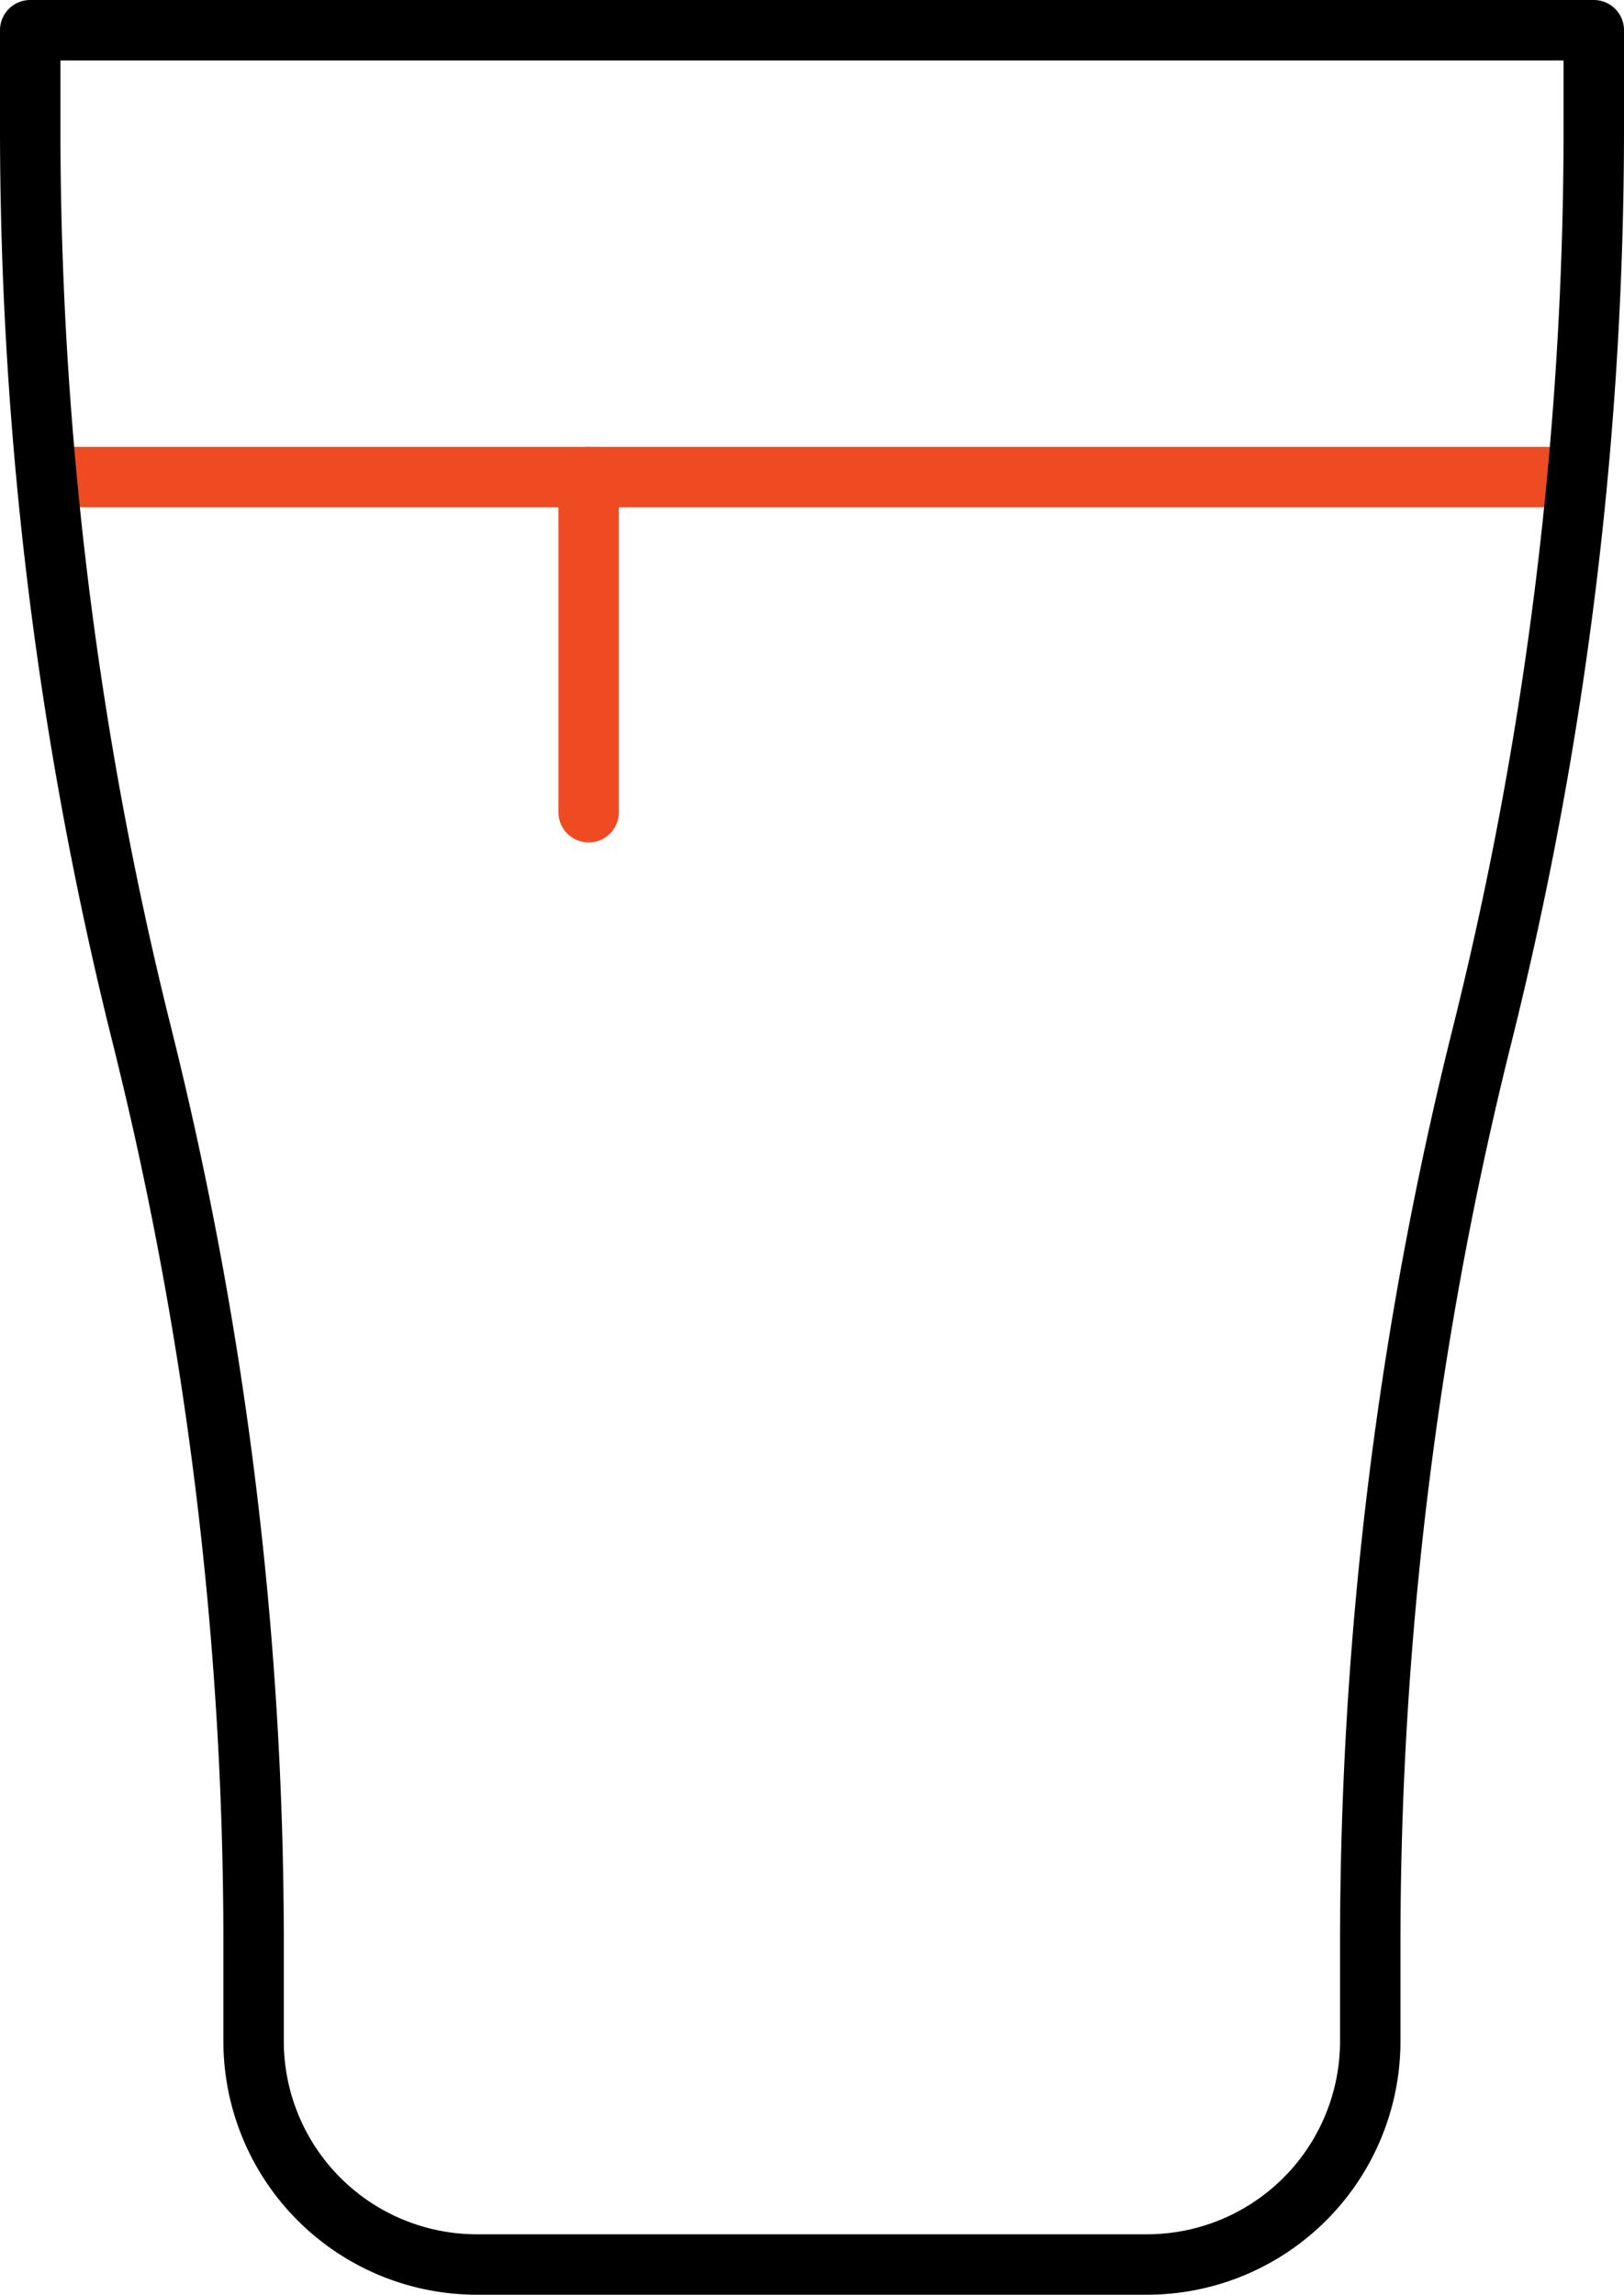 <svg xmlns="http://www.w3.org/2000/svg" xmlns:xlink="http://www.w3.org/1999/xlink" width="53.76" height="75.943" viewBox="0 0 53.76 75.943"><defs><clipPath id="clip-path"><rect width="53.76" height="75.943" fill="none"></rect></clipPath></defs><g id="Repeat_Grid_4" data-name="Repeat Grid 4" clip-path="url(#clip-path)"><g transform="translate(-1382.373 -5660.502)"><g id="duoline_airplay" data-name="duoline/airplay" transform="translate(1383.373 5661.502)"><g id="Group" transform="translate(0)"><path id="Path" d="M50.651.5H0" transform="translate(0.555 14.289)" fill="none" stroke="#ee4b23" stroke-linecap="round" stroke-linejoin="round" stroke-miterlimit="10" stroke-width="2"></path><path id="Path-2" data-name="Path" d="M.5,0V11.091" transform="translate(17.986 14.789)" fill="none" stroke="#ee4b23" stroke-linecap="round" stroke-linejoin="round" stroke-miterlimit="10" stroke-width="2"></path><path id="Path-3" data-name="Path" d="M36.971,73.943H14.789a7.392,7.392,0,0,1-7.394-7.394V63.306A123.869,123.869,0,0,0,3.7,33.274h0A123.824,123.824,0,0,1,0,3.242V0H51.76V3.242a123.869,123.869,0,0,1-3.7,30.032h0a123.847,123.847,0,0,0-3.7,30.032v3.242A7.392,7.392,0,0,1,36.971,73.943Z" transform="translate(0)" fill="none" stroke="#000" stroke-linecap="round" stroke-linejoin="round" stroke-miterlimit="10" stroke-width="2"></path></g></g></g></g></svg>